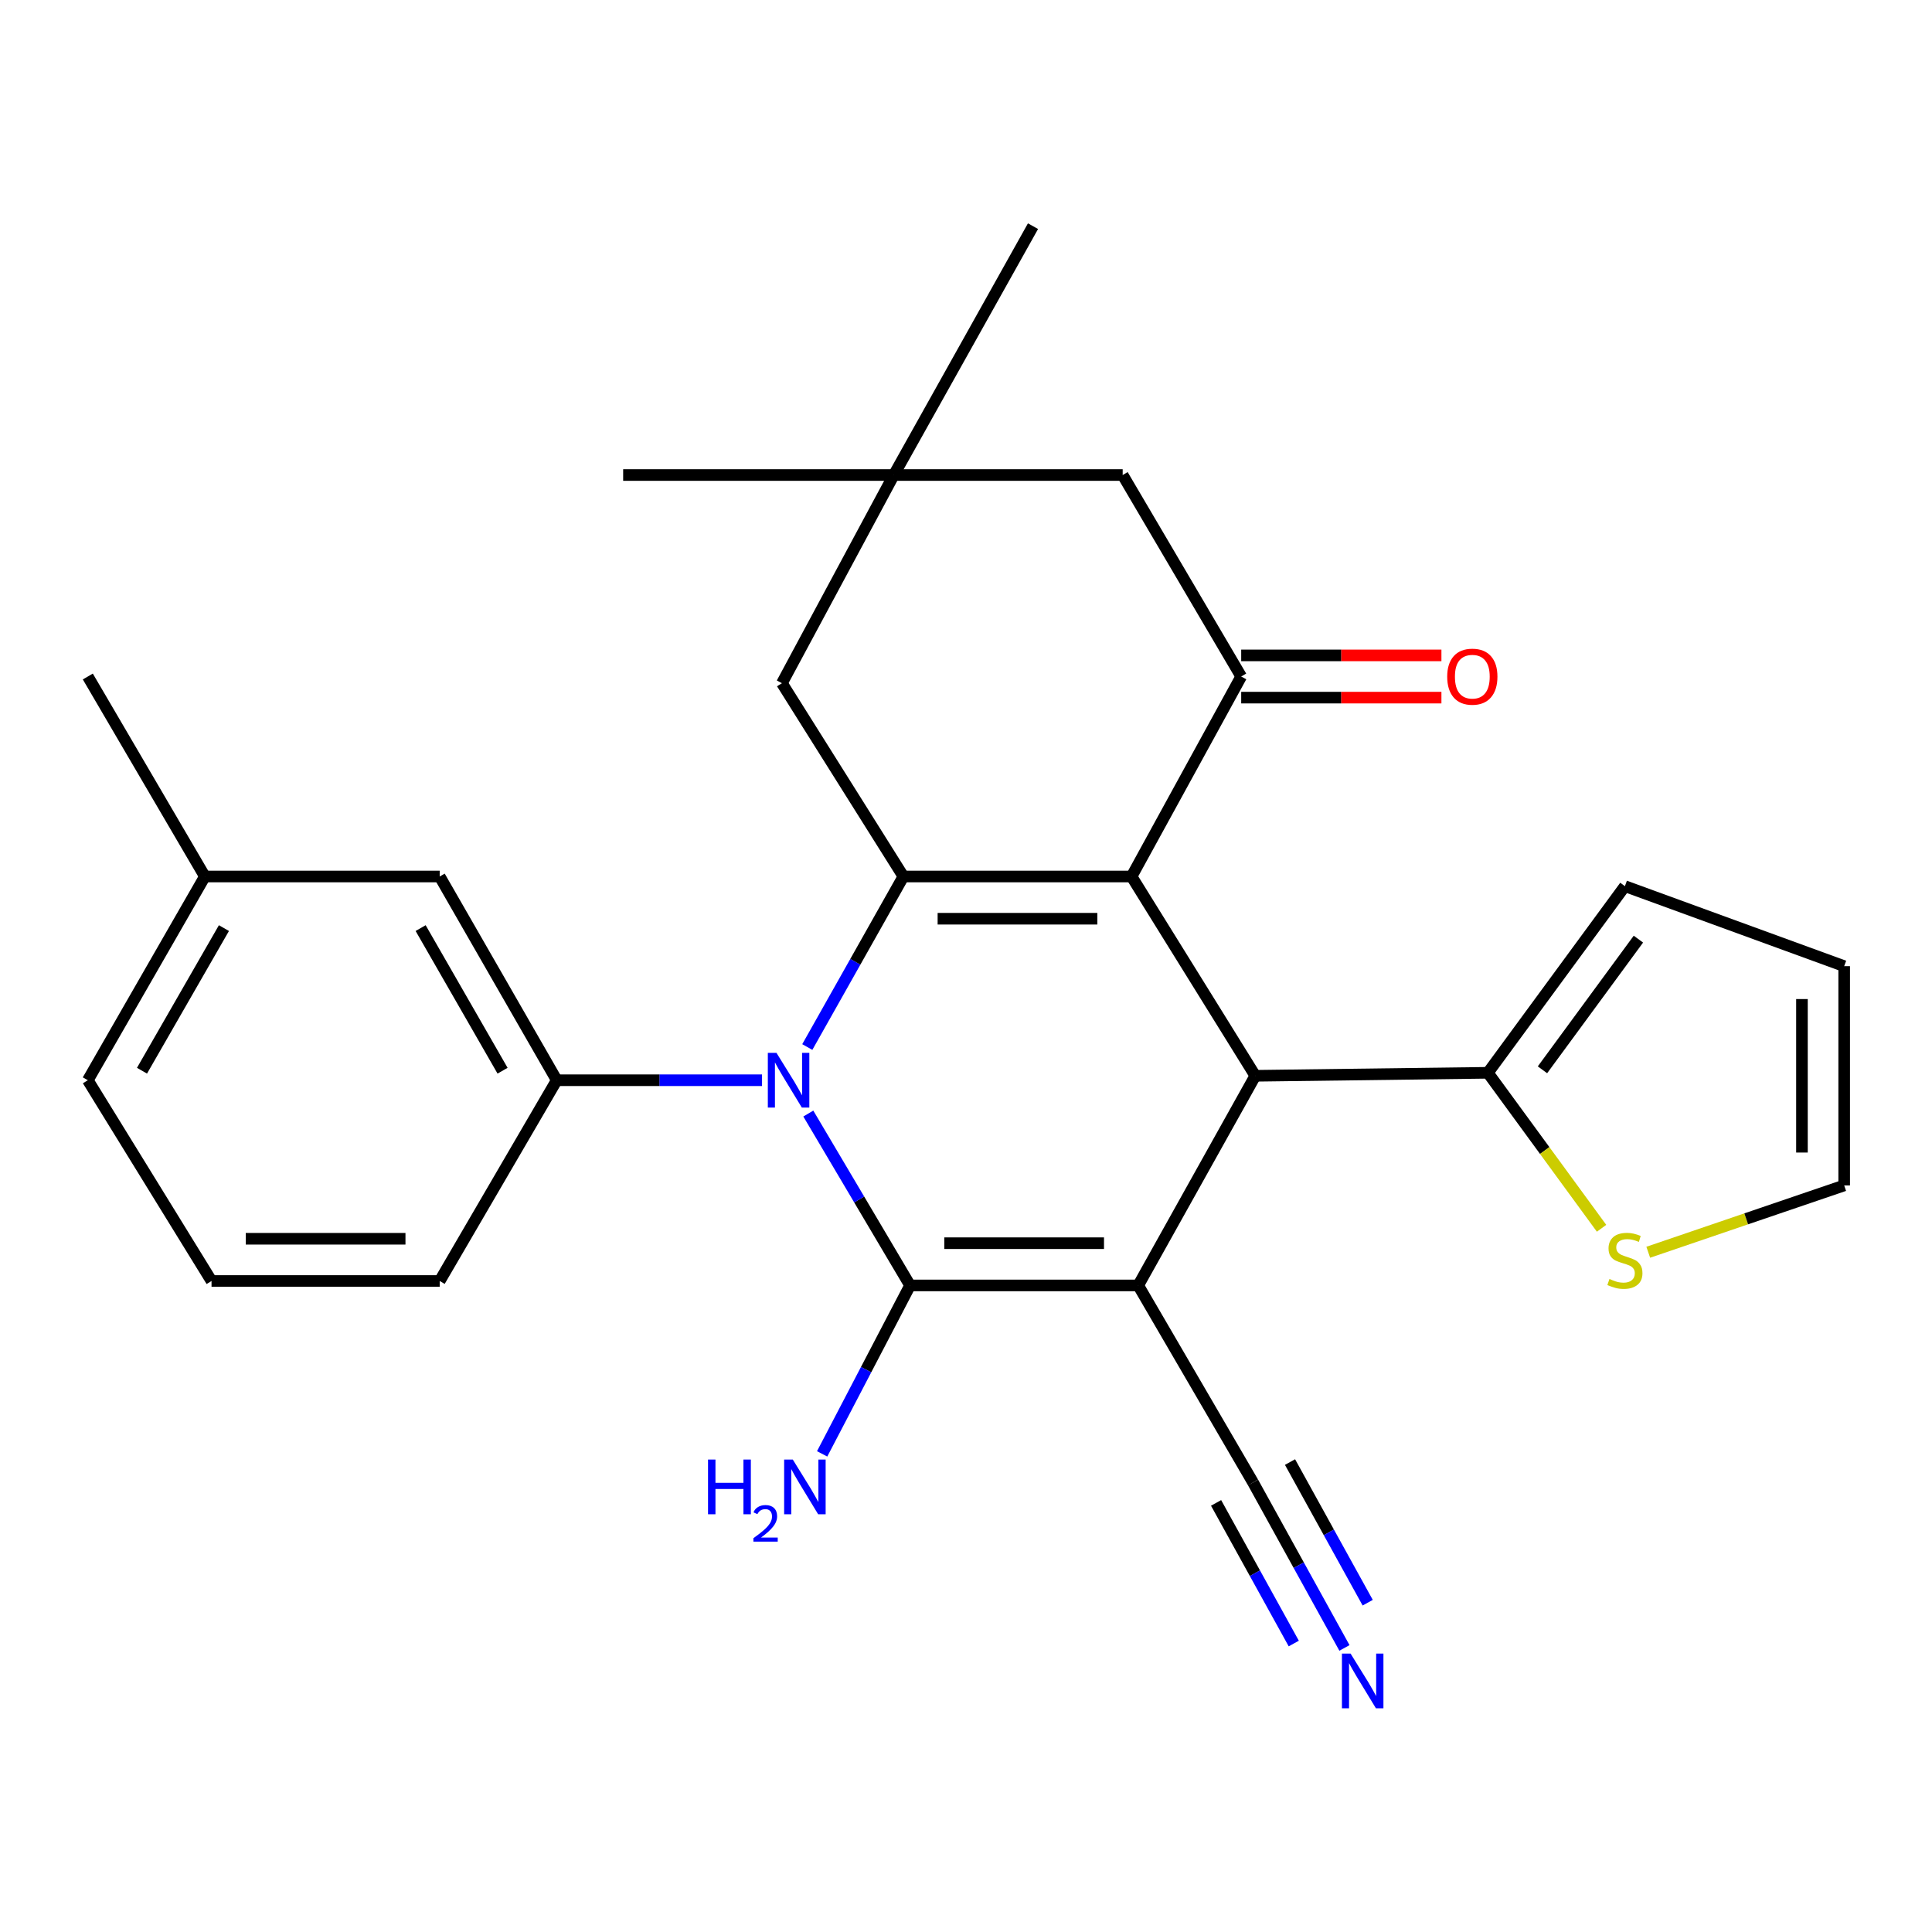 <?xml version='1.0' encoding='iso-8859-1'?>
<svg version='1.1' baseProfile='full'
              xmlns='http://www.w3.org/2000/svg'
                      xmlns:rdkit='http://www.rdkit.org/xml'
                      xmlns:xlink='http://www.w3.org/1999/xlink'
                  xml:space='preserve'
width='1000px' height='1000px' viewBox='0 0 1000 1000'>
<!-- END OF HEADER -->
<rect style='opacity:1.0;fill:#FFFFFF;stroke:none' width='1000' height='1000' x='0' y='0'> </rect>
<path class='bond-0' d='M 589.146,665.334 L 471.05,665.334' style='fill:none;fill-rule:evenodd;stroke:#000000;stroke-width:6px;stroke-linecap:butt;stroke-linejoin:miter;stroke-opacity:1' />
<path class='bond-0' d='M 571.431,643.476 L 488.764,643.476' style='fill:none;fill-rule:evenodd;stroke:#000000;stroke-width:6px;stroke-linecap:butt;stroke-linejoin:miter;stroke-opacity:1' />
<path class='bond-4' d='M 589.146,665.334 L 649.73,556.832' style='fill:none;fill-rule:evenodd;stroke:#000000;stroke-width:6px;stroke-linecap:butt;stroke-linejoin:miter;stroke-opacity:1' />
<path class='bond-7' d='M 589.146,665.334 L 648.576,767.328' style='fill:none;fill-rule:evenodd;stroke:#000000;stroke-width:6px;stroke-linecap:butt;stroke-linejoin:miter;stroke-opacity:1' />
<path class='bond-2' d='M 471.05,665.334 L 444.715,620.853' style='fill:none;fill-rule:evenodd;stroke:#000000;stroke-width:6px;stroke-linecap:butt;stroke-linejoin:miter;stroke-opacity:1' />
<path class='bond-2' d='M 444.715,620.853 L 418.381,576.372' style='fill:none;fill-rule:evenodd;stroke:#0000FF;stroke-width:6px;stroke-linecap:butt;stroke-linejoin:miter;stroke-opacity:1' />
<path class='bond-14' d='M 471.05,665.334 L 448.293,708.928' style='fill:none;fill-rule:evenodd;stroke:#000000;stroke-width:6px;stroke-linecap:butt;stroke-linejoin:miter;stroke-opacity:1' />
<path class='bond-14' d='M 448.293,708.928 L 425.537,752.522' style='fill:none;fill-rule:evenodd;stroke:#0000FF;stroke-width:6px;stroke-linecap:butt;stroke-linejoin:miter;stroke-opacity:1' />
<path class='bond-1' d='M 585.697,453.672 L 649.73,556.832' style='fill:none;fill-rule:evenodd;stroke:#000000;stroke-width:6px;stroke-linecap:butt;stroke-linejoin:miter;stroke-opacity:1' />
<path class='bond-3' d='M 585.697,453.672 L 467.601,453.672' style='fill:none;fill-rule:evenodd;stroke:#000000;stroke-width:6px;stroke-linecap:butt;stroke-linejoin:miter;stroke-opacity:1' />
<path class='bond-3' d='M 567.983,475.53 L 485.315,475.53' style='fill:none;fill-rule:evenodd;stroke:#000000;stroke-width:6px;stroke-linecap:butt;stroke-linejoin:miter;stroke-opacity:1' />
<path class='bond-5' d='M 585.697,453.672 L 642.444,350.16' style='fill:none;fill-rule:evenodd;stroke:#000000;stroke-width:6px;stroke-linecap:butt;stroke-linejoin:miter;stroke-opacity:1' />
<path class='bond-6' d='M 394.43,559.127 L 341.299,559.127' style='fill:none;fill-rule:evenodd;stroke:#0000FF;stroke-width:6px;stroke-linecap:butt;stroke-linejoin:miter;stroke-opacity:1' />
<path class='bond-6' d='M 341.299,559.127 L 288.168,559.127' style='fill:none;fill-rule:evenodd;stroke:#000000;stroke-width:6px;stroke-linecap:butt;stroke-linejoin:miter;stroke-opacity:1' />
<path class='bond-27' d='M 417.856,541.94 L 442.728,497.806' style='fill:none;fill-rule:evenodd;stroke:#0000FF;stroke-width:6px;stroke-linecap:butt;stroke-linejoin:miter;stroke-opacity:1' />
<path class='bond-27' d='M 442.728,497.806 L 467.601,453.672' style='fill:none;fill-rule:evenodd;stroke:#000000;stroke-width:6px;stroke-linecap:butt;stroke-linejoin:miter;stroke-opacity:1' />
<path class='bond-10' d='M 467.601,453.672 L 404.722,353.621' style='fill:none;fill-rule:evenodd;stroke:#000000;stroke-width:6px;stroke-linecap:butt;stroke-linejoin:miter;stroke-opacity:1' />
<path class='bond-8' d='M 649.73,556.832 L 770.121,555.277' style='fill:none;fill-rule:evenodd;stroke:#000000;stroke-width:6px;stroke-linecap:butt;stroke-linejoin:miter;stroke-opacity:1' />
<path class='bond-13' d='M 642.444,350.16 L 581.095,245.872' style='fill:none;fill-rule:evenodd;stroke:#000000;stroke-width:6px;stroke-linecap:butt;stroke-linejoin:miter;stroke-opacity:1' />
<path class='bond-15' d='M 642.444,361.09 L 694.262,361.09' style='fill:none;fill-rule:evenodd;stroke:#000000;stroke-width:6px;stroke-linecap:butt;stroke-linejoin:miter;stroke-opacity:1' />
<path class='bond-15' d='M 694.262,361.09 L 746.079,361.09' style='fill:none;fill-rule:evenodd;stroke:#FF0000;stroke-width:6px;stroke-linecap:butt;stroke-linejoin:miter;stroke-opacity:1' />
<path class='bond-15' d='M 642.444,339.231 L 694.262,339.231' style='fill:none;fill-rule:evenodd;stroke:#000000;stroke-width:6px;stroke-linecap:butt;stroke-linejoin:miter;stroke-opacity:1' />
<path class='bond-15' d='M 694.262,339.231 L 746.079,339.231' style='fill:none;fill-rule:evenodd;stroke:#FF0000;stroke-width:6px;stroke-linecap:butt;stroke-linejoin:miter;stroke-opacity:1' />
<path class='bond-16' d='M 288.168,559.127 L 227.584,453.672' style='fill:none;fill-rule:evenodd;stroke:#000000;stroke-width:6px;stroke-linecap:butt;stroke-linejoin:miter;stroke-opacity:1' />
<path class='bond-16' d='M 260.127,554.197 L 217.718,480.379' style='fill:none;fill-rule:evenodd;stroke:#000000;stroke-width:6px;stroke-linecap:butt;stroke-linejoin:miter;stroke-opacity:1' />
<path class='bond-21' d='M 288.168,559.127 L 227.584,663.039' style='fill:none;fill-rule:evenodd;stroke:#000000;stroke-width:6px;stroke-linecap:butt;stroke-linejoin:miter;stroke-opacity:1' />
<path class='bond-9' d='M 648.576,767.328 L 672.229,810.148' style='fill:none;fill-rule:evenodd;stroke:#000000;stroke-width:6px;stroke-linecap:butt;stroke-linejoin:miter;stroke-opacity:1' />
<path class='bond-9' d='M 672.229,810.148 L 695.881,852.968' style='fill:none;fill-rule:evenodd;stroke:#0000FF;stroke-width:6px;stroke-linecap:butt;stroke-linejoin:miter;stroke-opacity:1' />
<path class='bond-9' d='M 629.443,777.897 L 649.547,814.294' style='fill:none;fill-rule:evenodd;stroke:#000000;stroke-width:6px;stroke-linecap:butt;stroke-linejoin:miter;stroke-opacity:1' />
<path class='bond-9' d='M 649.547,814.294 L 669.652,850.691' style='fill:none;fill-rule:evenodd;stroke:#0000FF;stroke-width:6px;stroke-linecap:butt;stroke-linejoin:miter;stroke-opacity:1' />
<path class='bond-9' d='M 667.71,756.759 L 687.814,793.156' style='fill:none;fill-rule:evenodd;stroke:#000000;stroke-width:6px;stroke-linecap:butt;stroke-linejoin:miter;stroke-opacity:1' />
<path class='bond-9' d='M 687.814,793.156 L 707.919,829.554' style='fill:none;fill-rule:evenodd;stroke:#0000FF;stroke-width:6px;stroke-linecap:butt;stroke-linejoin:miter;stroke-opacity:1' />
<path class='bond-11' d='M 770.121,555.277 L 799.544,595.516' style='fill:none;fill-rule:evenodd;stroke:#000000;stroke-width:6px;stroke-linecap:butt;stroke-linejoin:miter;stroke-opacity:1' />
<path class='bond-11' d='M 799.544,595.516 L 828.968,635.754' style='fill:none;fill-rule:evenodd;stroke:#CCCC00;stroke-width:6px;stroke-linecap:butt;stroke-linejoin:miter;stroke-opacity:1' />
<path class='bond-17' d='M 770.121,555.277 L 841.052,458.675' style='fill:none;fill-rule:evenodd;stroke:#000000;stroke-width:6px;stroke-linecap:butt;stroke-linejoin:miter;stroke-opacity:1' />
<path class='bond-17' d='M 798.38,553.724 L 848.031,486.102' style='fill:none;fill-rule:evenodd;stroke:#000000;stroke-width:6px;stroke-linecap:butt;stroke-linejoin:miter;stroke-opacity:1' />
<path class='bond-29' d='M 404.722,353.621 L 462.634,245.872' style='fill:none;fill-rule:evenodd;stroke:#000000;stroke-width:6px;stroke-linecap:butt;stroke-linejoin:miter;stroke-opacity:1' />
<path class='bond-18' d='M 853.13,648.161 L 903.838,630.87' style='fill:none;fill-rule:evenodd;stroke:#CCCC00;stroke-width:6px;stroke-linecap:butt;stroke-linejoin:miter;stroke-opacity:1' />
<path class='bond-18' d='M 903.838,630.87 L 954.545,613.578' style='fill:none;fill-rule:evenodd;stroke:#000000;stroke-width:6px;stroke-linecap:butt;stroke-linejoin:miter;stroke-opacity:1' />
<path class='bond-12' d='M 462.634,245.872 L 581.095,245.872' style='fill:none;fill-rule:evenodd;stroke:#000000;stroke-width:6px;stroke-linecap:butt;stroke-linejoin:miter;stroke-opacity:1' />
<path class='bond-23' d='M 462.634,245.872 L 534.682,117.065' style='fill:none;fill-rule:evenodd;stroke:#000000;stroke-width:6px;stroke-linecap:butt;stroke-linejoin:miter;stroke-opacity:1' />
<path class='bond-24' d='M 462.634,245.872 L 322.546,245.872' style='fill:none;fill-rule:evenodd;stroke:#000000;stroke-width:6px;stroke-linecap:butt;stroke-linejoin:miter;stroke-opacity:1' />
<path class='bond-20' d='M 227.584,453.672 L 106.039,453.672' style='fill:none;fill-rule:evenodd;stroke:#000000;stroke-width:6px;stroke-linecap:butt;stroke-linejoin:miter;stroke-opacity:1' />
<path class='bond-19' d='M 841.052,458.675 L 954.545,500.085' style='fill:none;fill-rule:evenodd;stroke:#000000;stroke-width:6px;stroke-linecap:butt;stroke-linejoin:miter;stroke-opacity:1' />
<path class='bond-28' d='M 954.545,613.578 L 954.545,500.085' style='fill:none;fill-rule:evenodd;stroke:#000000;stroke-width:6px;stroke-linecap:butt;stroke-linejoin:miter;stroke-opacity:1' />
<path class='bond-28' d='M 932.687,596.554 L 932.687,517.109' style='fill:none;fill-rule:evenodd;stroke:#000000;stroke-width:6px;stroke-linecap:butt;stroke-linejoin:miter;stroke-opacity:1' />
<path class='bond-26' d='M 106.039,453.672 L 45.455,350.16' style='fill:none;fill-rule:evenodd;stroke:#000000;stroke-width:6px;stroke-linecap:butt;stroke-linejoin:miter;stroke-opacity:1' />
<path class='bond-30' d='M 106.039,453.672 L 45.455,559.127' style='fill:none;fill-rule:evenodd;stroke:#000000;stroke-width:6px;stroke-linecap:butt;stroke-linejoin:miter;stroke-opacity:1' />
<path class='bond-30' d='M 115.904,480.379 L 73.495,554.197' style='fill:none;fill-rule:evenodd;stroke:#000000;stroke-width:6px;stroke-linecap:butt;stroke-linejoin:miter;stroke-opacity:1' />
<path class='bond-22' d='M 227.584,663.039 L 109.488,663.039' style='fill:none;fill-rule:evenodd;stroke:#000000;stroke-width:6px;stroke-linecap:butt;stroke-linejoin:miter;stroke-opacity:1' />
<path class='bond-22' d='M 209.869,641.181 L 127.202,641.181' style='fill:none;fill-rule:evenodd;stroke:#000000;stroke-width:6px;stroke-linecap:butt;stroke-linejoin:miter;stroke-opacity:1' />
<path class='bond-25' d='M 109.488,663.039 L 45.455,559.127' style='fill:none;fill-rule:evenodd;stroke:#000000;stroke-width:6px;stroke-linecap:butt;stroke-linejoin:miter;stroke-opacity:1' />
<path  class='atom-3' d='M 401.91 544.967
L 411.19 559.967
Q 412.11 561.447, 413.59 564.127
Q 415.07 566.807, 415.15 566.967
L 415.15 544.967
L 418.91 544.967
L 418.91 573.287
L 415.03 573.287
L 405.07 556.887
Q 403.91 554.967, 402.67 552.767
Q 401.47 550.567, 401.11 549.887
L 401.11 573.287
L 397.43 573.287
L 397.43 544.967
L 401.91 544.967
' fill='#0000FF'/>
<path  class='atom-10' d='M 699.063 855.902
L 708.343 870.902
Q 709.263 872.382, 710.743 875.062
Q 712.223 877.742, 712.303 877.902
L 712.303 855.902
L 716.063 855.902
L 716.063 884.222
L 712.183 884.222
L 702.223 867.822
Q 701.063 865.902, 699.823 863.702
Q 698.623 861.502, 698.263 860.822
L 698.263 884.222
L 694.583 884.222
L 694.583 855.902
L 699.063 855.902
' fill='#0000FF'/>
<path  class='atom-12' d='M 833.052 662
Q 833.372 662.12, 834.692 662.68
Q 836.012 663.24, 837.452 663.6
Q 838.932 663.92, 840.372 663.92
Q 843.052 663.92, 844.612 662.64
Q 846.172 661.32, 846.172 659.04
Q 846.172 657.48, 845.372 656.52
Q 844.612 655.56, 843.412 655.04
Q 842.212 654.52, 840.212 653.92
Q 837.692 653.16, 836.172 652.44
Q 834.692 651.72, 833.612 650.2
Q 832.572 648.68, 832.572 646.12
Q 832.572 642.56, 834.972 640.36
Q 837.412 638.16, 842.212 638.16
Q 845.492 638.16, 849.212 639.72
L 848.292 642.8
Q 844.892 641.4, 842.332 641.4
Q 839.572 641.4, 838.052 642.56
Q 836.532 643.68, 836.572 645.64
Q 836.572 647.16, 837.332 648.08
Q 838.132 649, 839.252 649.52
Q 840.412 650.04, 842.332 650.64
Q 844.892 651.44, 846.412 652.24
Q 847.932 653.04, 849.012 654.68
Q 850.132 656.28, 850.132 659.04
Q 850.132 662.96, 847.492 665.08
Q 844.892 667.16, 840.532 667.16
Q 838.012 667.16, 836.092 666.6
Q 834.212 666.08, 831.972 665.16
L 833.052 662
' fill='#CCCC00'/>
<path  class='atom-15' d='M 366.477 755.463
L 370.317 755.463
L 370.317 767.503
L 384.797 767.503
L 384.797 755.463
L 388.637 755.463
L 388.637 783.783
L 384.797 783.783
L 384.797 770.703
L 370.317 770.703
L 370.317 783.783
L 366.477 783.783
L 366.477 755.463
' fill='#0000FF'/>
<path  class='atom-15' d='M 390.01 782.79
Q 390.697 781.021, 392.333 780.044
Q 393.97 779.041, 396.241 779.041
Q 399.065 779.041, 400.649 780.572
Q 402.233 782.103, 402.233 784.822
Q 402.233 787.594, 400.174 790.182
Q 398.141 792.769, 393.917 795.831
L 402.55 795.831
L 402.55 797.943
L 389.957 797.943
L 389.957 796.174
Q 393.442 793.693, 395.501 791.845
Q 397.587 789.997, 398.59 788.334
Q 399.593 786.67, 399.593 784.954
Q 399.593 783.159, 398.696 782.156
Q 397.798 781.153, 396.241 781.153
Q 394.736 781.153, 393.733 781.76
Q 392.729 782.367, 392.017 783.714
L 390.01 782.79
' fill='#0000FF'/>
<path  class='atom-15' d='M 410.35 755.463
L 419.63 770.463
Q 420.55 771.943, 422.03 774.623
Q 423.51 777.303, 423.59 777.463
L 423.59 755.463
L 427.35 755.463
L 427.35 783.783
L 423.47 783.783
L 413.51 767.383
Q 412.35 765.463, 411.11 763.263
Q 409.91 761.063, 409.55 760.383
L 409.55 783.783
L 405.87 783.783
L 405.87 755.463
L 410.35 755.463
' fill='#0000FF'/>
<path  class='atom-16' d='M 749.07 350.24
Q 749.07 343.44, 752.43 339.64
Q 755.79 335.84, 762.07 335.84
Q 768.35 335.84, 771.71 339.64
Q 775.07 343.44, 775.07 350.24
Q 775.07 357.12, 771.67 361.04
Q 768.27 364.92, 762.07 364.92
Q 755.83 364.92, 752.43 361.04
Q 749.07 357.16, 749.07 350.24
M 762.07 361.72
Q 766.39 361.72, 768.71 358.84
Q 771.07 355.92, 771.07 350.24
Q 771.07 344.68, 768.71 341.88
Q 766.39 339.04, 762.07 339.04
Q 757.75 339.04, 755.39 341.84
Q 753.07 344.64, 753.07 350.24
Q 753.07 355.96, 755.39 358.84
Q 757.75 361.72, 762.07 361.72
' fill='#FF0000'/>
</svg>
